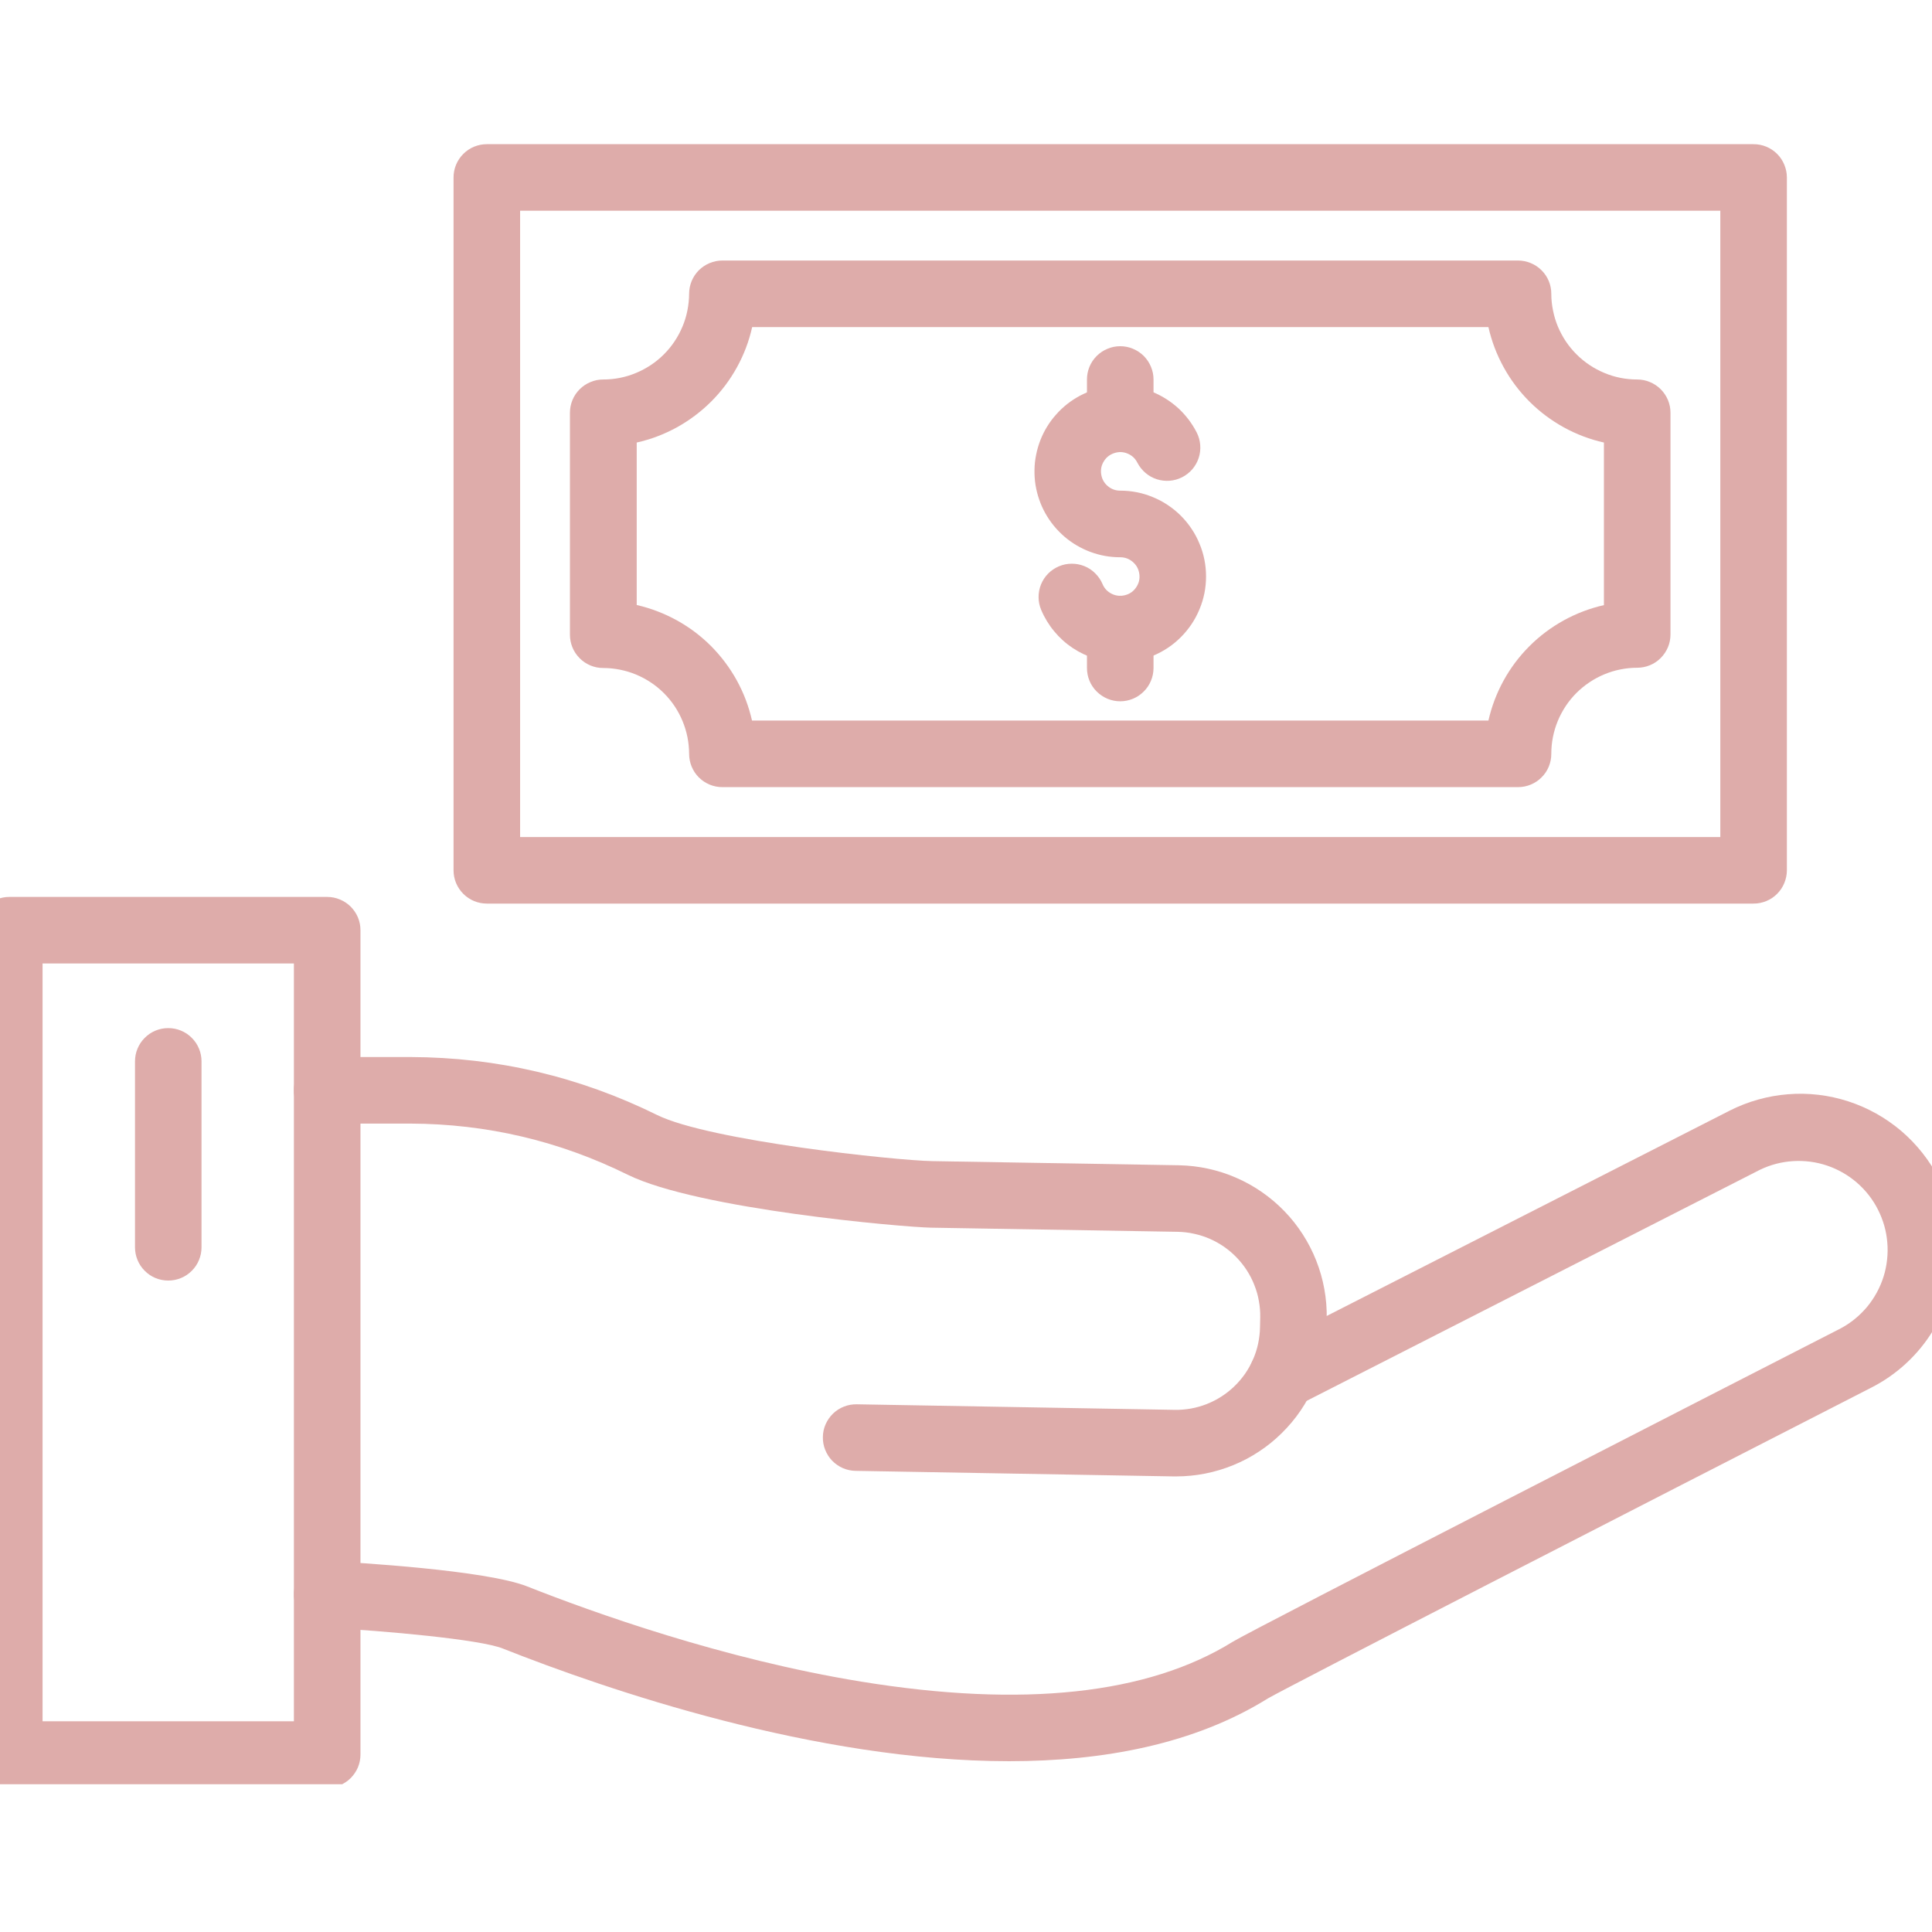<svg xmlns="http://www.w3.org/2000/svg" xmlns:xlink="http://www.w3.org/1999/xlink" width="192" zoomAndPan="magnify" viewBox="0 0 144 144" height="192" preserveAspectRatio="xMidYMid meet" version="1.0"><defs><clipPath id="645c151ccc"><path d="M 0 66 L 27 66 L 27 132.988 L 0 132.988 Z M 0 66 " clip-rule="nonzero"/></clipPath><clipPath id="4639c000b6"><path d="M 33 10.738 L 134 10.738 L 134 68 L 33 68 Z M 33 10.738 " clip-rule="nonzero"/></clipPath></defs><path fill="#deacaa" d="M 75.207 131.27 C 60.781 131.27 45.246 125.949 37.465 122.867 C 35.75 122.188 28.707 121.555 24.258 121.316 C 23.93 121.301 23.617 121.219 23.32 121.078 C 23.023 120.938 22.766 120.742 22.543 120.5 C 22.324 120.254 22.156 119.977 22.047 119.668 C 21.938 119.355 21.891 119.035 21.906 118.707 C 21.926 118.379 22.004 118.066 22.145 117.77 C 22.289 117.473 22.48 117.211 22.727 116.992 C 22.969 116.77 23.246 116.605 23.559 116.496 C 23.867 116.387 24.188 116.34 24.516 116.355 C 26.441 116.457 36.203 117.02 39.293 118.242 C 44.164 120.168 53.863 123.656 64.176 125.336 C 76.234 127.301 85.566 126.297 91.895 122.359 C 93.223 121.531 129.863 102.766 137.191 99.012 C 137.57 98.809 137.93 98.57 138.262 98.297 C 138.594 98.027 138.895 97.723 139.172 97.395 C 139.445 97.062 139.684 96.707 139.891 96.328 C 140.094 95.953 140.262 95.559 140.391 95.148 C 140.52 94.738 140.605 94.32 140.652 93.891 C 140.699 93.465 140.707 93.039 140.668 92.609 C 140.633 92.18 140.559 91.762 140.441 91.348 C 140.32 90.934 140.164 90.535 139.969 90.152 C 139.777 89.77 139.547 89.41 139.281 89.07 C 139.016 88.734 138.719 88.422 138.395 88.141 C 138.07 87.863 137.719 87.613 137.348 87.402 C 136.973 87.188 136.582 87.012 136.176 86.875 C 135.77 86.738 135.352 86.641 134.926 86.586 C 134.5 86.531 134.074 86.516 133.645 86.543 C 133.215 86.57 132.793 86.637 132.375 86.746 C 131.961 86.855 131.559 87.004 131.172 87.191 L 96.688 104.77 C 96.395 104.922 96.082 105.008 95.754 105.035 C 95.426 105.059 95.105 105.02 94.793 104.918 C 94.48 104.816 94.199 104.66 93.949 104.445 C 93.699 104.23 93.5 103.98 93.352 103.688 C 93.203 103.395 93.113 103.082 93.09 102.754 C 93.062 102.426 93.102 102.105 93.203 101.793 C 93.305 101.48 93.461 101.199 93.676 100.949 C 93.891 100.699 94.141 100.5 94.434 100.352 L 128.918 82.781 C 129.598 82.438 130.305 82.16 131.035 81.957 C 131.77 81.75 132.516 81.617 133.273 81.559 C 134.031 81.496 134.789 81.512 135.543 81.602 C 136.301 81.691 137.039 81.855 137.762 82.09 C 138.488 82.324 139.18 82.629 139.844 83 C 140.508 83.371 141.129 83.805 141.711 84.297 C 142.289 84.793 142.812 85.336 143.285 85.934 C 143.758 86.531 144.168 87.168 144.512 87.848 C 145.363 89.496 145.785 91.246 145.781 93.102 C 145.785 94.172 145.641 95.223 145.352 96.254 C 145.062 97.285 144.641 98.258 144.078 99.168 C 143.52 100.082 142.848 100.902 142.059 101.629 C 141.273 102.352 140.402 102.957 139.445 103.441 C 122.105 112.32 95.816 125.816 94.496 126.594 C 89.016 130.004 82.246 131.27 75.207 131.27 Z M 75.207 131.27 " fill-opacity="1" fill-rule="nonzero"/><path fill="#deacaa" d="M 87.66 110.043 L 87.461 110.043 L 63.773 109.629 C 63.441 109.625 63.125 109.555 62.824 109.426 C 62.523 109.293 62.258 109.109 62.027 108.875 C 61.801 108.637 61.625 108.367 61.504 108.059 C 61.383 107.754 61.324 107.438 61.332 107.105 C 61.336 106.777 61.402 106.461 61.535 106.16 C 61.668 105.859 61.852 105.594 62.086 105.363 C 62.324 105.137 62.594 104.961 62.902 104.84 C 63.207 104.719 63.527 104.664 63.855 104.668 L 87.547 105.082 C 87.957 105.09 88.367 105.055 88.77 104.984 C 89.176 104.91 89.57 104.797 89.949 104.648 C 90.332 104.496 90.699 104.309 91.043 104.086 C 91.391 103.863 91.711 103.609 92.004 103.324 C 92.301 103.039 92.566 102.727 92.801 102.391 C 93.035 102.051 93.234 101.695 93.398 101.316 C 93.562 100.941 93.688 100.551 93.773 100.148 C 93.859 99.746 93.906 99.34 93.914 98.93 L 93.93 98.184 C 93.938 97.773 93.902 97.363 93.828 96.961 C 93.758 96.555 93.645 96.164 93.492 95.781 C 93.344 95.398 93.156 95.035 92.934 94.688 C 92.711 94.344 92.457 94.023 92.172 93.727 C 91.887 93.43 91.574 93.164 91.238 92.93 C 90.898 92.695 90.543 92.496 90.164 92.332 C 89.789 92.168 89.398 92.043 88.996 91.957 C 88.598 91.867 88.191 91.82 87.781 91.812 L 69.395 91.504 C 67.324 91.465 52.02 90.133 46.789 87.559 C 41.68 85.035 36.281 83.766 30.582 83.746 L 24.383 83.746 C 24.055 83.746 23.738 83.684 23.434 83.555 C 23.129 83.43 22.863 83.25 22.629 83.02 C 22.398 82.785 22.219 82.52 22.094 82.215 C 21.965 81.91 21.902 81.594 21.902 81.266 C 21.902 80.938 21.965 80.621 22.094 80.316 C 22.219 80.012 22.398 79.742 22.629 79.512 C 22.863 79.277 23.129 79.102 23.434 78.973 C 23.738 78.848 24.055 78.785 24.383 78.785 L 30.582 78.785 C 37.047 78.805 43.18 80.246 48.977 83.105 C 52.875 85.027 66.77 86.496 69.48 86.543 L 87.867 86.852 C 88.602 86.867 89.332 86.949 90.051 87.109 C 90.77 87.266 91.469 87.488 92.141 87.785 C 92.816 88.078 93.457 88.434 94.062 88.855 C 94.668 89.277 95.227 89.75 95.738 90.281 C 96.25 90.809 96.703 91.383 97.102 92.004 C 97.5 92.625 97.836 93.277 98.105 93.961 C 98.375 94.645 98.578 95.352 98.707 96.074 C 98.84 96.801 98.898 97.531 98.887 98.266 L 98.887 99.016 C 98.875 99.742 98.793 100.465 98.637 101.176 C 98.484 101.891 98.262 102.578 97.977 103.25 C 97.688 103.918 97.336 104.555 96.926 105.156 C 96.516 105.758 96.047 106.312 95.527 106.824 C 95.008 107.336 94.445 107.793 93.836 108.191 C 93.227 108.594 92.586 108.934 91.91 109.207 C 91.234 109.484 90.539 109.691 89.824 109.832 C 89.109 109.973 88.387 110.043 87.66 110.043 Z M 87.66 110.043 " fill-opacity="1" fill-rule="nonzero"/><g clip-path="url(#645c151ccc)"><path fill="#deacaa" d="M 24.387 133.254 L 0.691 133.254 C 0.363 133.254 0.047 133.188 -0.258 133.062 C -0.562 132.938 -0.828 132.758 -1.062 132.527 C -1.293 132.293 -1.473 132.023 -1.598 131.723 C -1.727 131.418 -1.789 131.102 -1.789 130.773 L -1.789 69.332 C -1.789 69.004 -1.727 68.688 -1.598 68.383 C -1.473 68.078 -1.293 67.812 -1.062 67.578 C -0.828 67.348 -0.562 67.168 -0.258 67.043 C 0.047 66.914 0.363 66.852 0.691 66.852 L 24.387 66.852 C 24.715 66.852 25.031 66.914 25.336 67.043 C 25.641 67.168 25.906 67.348 26.141 67.578 C 26.371 67.812 26.551 68.078 26.68 68.383 C 26.805 68.688 26.867 69.004 26.867 69.332 L 26.867 130.773 C 26.867 131.102 26.805 131.418 26.68 131.723 C 26.551 132.023 26.371 132.293 26.141 132.527 C 25.906 132.758 25.641 132.938 25.336 133.062 C 25.031 133.188 24.715 133.254 24.387 133.254 Z M 3.172 128.293 L 21.906 128.293 L 21.906 71.812 L 3.172 71.812 Z M 3.172 128.293 " fill-opacity="1" fill-rule="nonzero"/></g><path fill="#deacaa" d="M 12.539 95.445 C 12.211 95.445 11.895 95.383 11.59 95.258 C 11.289 95.133 11.02 94.953 10.789 94.719 C 10.555 94.488 10.375 94.219 10.25 93.914 C 10.125 93.609 10.062 93.293 10.062 92.965 L 10.062 79.109 C 10.062 78.777 10.125 78.461 10.25 78.16 C 10.375 77.855 10.555 77.586 10.789 77.355 C 11.02 77.121 11.289 76.941 11.59 76.816 C 11.895 76.691 12.211 76.629 12.539 76.629 C 12.871 76.629 13.188 76.691 13.488 76.816 C 13.793 76.941 14.062 77.121 14.293 77.355 C 14.527 77.586 14.707 77.855 14.832 78.16 C 14.957 78.461 15.02 78.777 15.02 79.109 L 15.02 92.965 C 15.02 93.293 14.957 93.609 14.832 93.914 C 14.707 94.219 14.527 94.488 14.293 94.719 C 14.062 94.953 13.793 95.133 13.488 95.258 C 13.188 95.383 12.871 95.445 12.539 95.445 Z M 12.539 95.445 " fill-opacity="1" fill-rule="nonzero"/><path fill="#deacaa" d="M 83.496 49.367 C 82.867 49.367 82.25 49.277 81.648 49.098 C 81.047 48.914 80.484 48.648 79.961 48.305 C 79.438 47.957 78.973 47.539 78.574 47.055 C 78.172 46.57 77.848 46.039 77.605 45.461 C 77.477 45.156 77.41 44.844 77.41 44.512 C 77.406 44.184 77.469 43.867 77.59 43.562 C 77.715 43.258 77.891 42.988 78.121 42.754 C 78.355 42.52 78.621 42.34 78.922 42.211 C 79.227 42.082 79.543 42.016 79.871 42.016 C 80.199 42.012 80.516 42.074 80.82 42.195 C 81.129 42.32 81.398 42.496 81.629 42.73 C 81.863 42.961 82.047 43.227 82.176 43.531 C 82.312 43.859 82.547 44.105 82.867 44.262 C 83.191 44.418 83.527 44.449 83.875 44.355 C 84.223 44.262 84.492 44.066 84.691 43.766 C 84.891 43.465 84.969 43.137 84.918 42.781 C 84.871 42.426 84.715 42.129 84.441 41.891 C 84.172 41.656 83.859 41.535 83.496 41.535 C 83.121 41.535 82.746 41.504 82.375 41.438 C 82 41.371 81.641 41.273 81.285 41.141 C 80.93 41.012 80.59 40.848 80.266 40.66 C 79.938 40.469 79.633 40.25 79.344 40.004 C 79.059 39.758 78.793 39.488 78.555 39.199 C 78.316 38.906 78.102 38.594 77.918 38.266 C 77.734 37.938 77.578 37.594 77.457 37.238 C 77.332 36.879 77.242 36.516 77.18 36.141 C 77.121 35.77 77.098 35.395 77.105 35.016 C 77.109 34.637 77.152 34.266 77.227 33.895 C 77.301 33.523 77.406 33.16 77.543 32.809 C 77.68 32.457 77.848 32.121 78.043 31.801 C 78.242 31.477 78.465 31.176 78.719 30.895 C 78.969 30.609 79.242 30.352 79.539 30.117 C 79.836 29.883 80.148 29.68 80.484 29.5 C 80.816 29.324 81.16 29.176 81.52 29.059 C 81.879 28.941 82.246 28.855 82.621 28.805 C 82.996 28.754 83.371 28.734 83.75 28.75 C 84.125 28.766 84.5 28.812 84.867 28.895 C 85.238 28.973 85.594 29.086 85.945 29.23 C 86.293 29.375 86.629 29.551 86.945 29.754 C 87.262 29.957 87.562 30.188 87.84 30.441 C 88.117 30.699 88.367 30.977 88.598 31.281 C 88.824 31.582 89.023 31.898 89.195 32.234 C 89.344 32.527 89.434 32.84 89.457 33.168 C 89.484 33.496 89.445 33.816 89.344 34.129 C 89.242 34.441 89.082 34.723 88.871 34.973 C 88.656 35.219 88.402 35.422 88.109 35.57 C 87.816 35.719 87.508 35.805 87.18 35.832 C 86.852 35.855 86.531 35.82 86.219 35.719 C 85.906 35.617 85.625 35.461 85.375 35.246 C 85.125 35.031 84.926 34.777 84.773 34.488 C 84.617 34.172 84.371 33.945 84.047 33.809 C 83.723 33.672 83.391 33.66 83.055 33.77 C 82.719 33.879 82.457 34.082 82.273 34.383 C 82.086 34.684 82.023 35.008 82.078 35.359 C 82.133 35.707 82.293 35.996 82.562 36.227 C 82.832 36.457 83.141 36.57 83.496 36.57 C 83.914 36.57 84.332 36.609 84.742 36.691 C 85.156 36.773 85.555 36.895 85.941 37.059 C 86.332 37.219 86.699 37.414 87.047 37.648 C 87.398 37.883 87.719 38.145 88.016 38.441 C 88.312 38.738 88.578 39.062 88.812 39.414 C 89.047 39.762 89.242 40.129 89.402 40.52 C 89.566 40.906 89.688 41.305 89.77 41.719 C 89.852 42.129 89.891 42.547 89.891 42.965 C 89.891 43.387 89.852 43.801 89.77 44.215 C 89.688 44.625 89.566 45.023 89.402 45.414 C 89.242 45.801 89.047 46.168 88.812 46.52 C 88.578 46.867 88.312 47.191 88.016 47.488 C 87.719 47.785 87.398 48.051 87.047 48.285 C 86.699 48.516 86.332 48.715 85.941 48.875 C 85.555 49.035 85.156 49.156 84.742 49.238 C 84.332 49.32 83.914 49.359 83.496 49.359 Z M 83.496 49.367 " fill-opacity="1" fill-rule="nonzero"/><path fill="#deacaa" d="M 83.496 33.691 C 83.168 33.691 82.852 33.625 82.547 33.5 C 82.242 33.375 81.973 33.195 81.742 32.965 C 81.508 32.73 81.328 32.461 81.203 32.16 C 81.078 31.855 81.016 31.539 81.016 31.211 L 81.016 28.285 C 81.016 27.957 81.078 27.641 81.203 27.336 C 81.328 27.031 81.508 26.766 81.742 26.531 C 81.973 26.301 82.242 26.121 82.547 25.996 C 82.852 25.867 83.168 25.805 83.496 25.805 C 83.824 25.805 84.141 25.867 84.445 25.996 C 84.746 26.121 85.016 26.301 85.25 26.531 C 85.48 26.766 85.66 27.031 85.785 27.336 C 85.914 27.641 85.977 27.957 85.977 28.285 L 85.977 31.203 C 85.977 31.531 85.914 31.852 85.789 32.156 C 85.664 32.461 85.484 32.727 85.25 32.961 C 85.02 33.195 84.75 33.375 84.445 33.5 C 84.141 33.625 83.824 33.691 83.496 33.691 Z M 83.496 33.691 " fill-opacity="1" fill-rule="nonzero"/><path fill="#deacaa" d="M 83.496 52.27 C 83.168 52.27 82.852 52.207 82.547 52.082 C 82.242 51.953 81.973 51.773 81.742 51.543 C 81.508 51.309 81.328 51.043 81.203 50.738 C 81.078 50.434 81.016 50.117 81.016 49.789 L 81.016 46.887 C 81.016 46.559 81.078 46.242 81.203 45.938 C 81.328 45.633 81.508 45.367 81.742 45.133 C 81.973 44.902 82.242 44.723 82.547 44.598 C 82.852 44.469 83.168 44.406 83.496 44.406 C 83.824 44.406 84.141 44.469 84.445 44.598 C 84.746 44.723 85.016 44.902 85.25 45.133 C 85.48 45.367 85.66 45.633 85.785 45.938 C 85.914 46.242 85.977 46.559 85.977 46.887 L 85.977 49.805 C 85.973 50.133 85.91 50.445 85.781 50.75 C 85.656 51.051 85.477 51.316 85.242 51.547 C 85.012 51.777 84.742 51.957 84.441 52.082 C 84.137 52.207 83.824 52.27 83.496 52.27 Z M 83.496 52.27 " fill-opacity="1" fill-rule="nonzero"/><g clip-path="url(#4639c000b6)"><path fill="#deacaa" d="M 130.703 67.348 L 36.285 67.348 C 35.957 67.348 35.641 67.285 35.336 67.16 C 35.031 67.035 34.766 66.855 34.531 66.621 C 34.301 66.391 34.121 66.121 33.992 65.816 C 33.867 65.512 33.805 65.195 33.805 64.867 L 33.805 13.227 C 33.805 12.898 33.867 12.582 33.992 12.277 C 34.121 11.973 34.301 11.703 34.531 11.473 C 34.766 11.238 35.031 11.059 35.336 10.934 C 35.641 10.809 35.957 10.746 36.285 10.746 L 130.703 10.746 C 131.031 10.746 131.348 10.809 131.652 10.934 C 131.953 11.059 132.223 11.238 132.457 11.473 C 132.688 11.703 132.867 11.973 132.992 12.277 C 133.117 12.582 133.184 12.898 133.184 13.227 L 133.184 64.867 C 133.184 65.195 133.117 65.512 132.992 65.816 C 132.867 66.121 132.688 66.391 132.457 66.621 C 132.223 66.855 131.953 67.035 131.652 67.16 C 131.348 67.285 131.031 67.348 130.703 67.348 Z M 38.766 62.387 L 128.223 62.387 L 128.223 15.707 L 38.766 15.707 Z M 38.766 62.387 " fill-opacity="1" fill-rule="nonzero"/></g><path fill="#deacaa" d="M 113.145 58.668 L 53.84 58.668 C 53.512 58.668 53.195 58.605 52.891 58.48 C 52.59 58.352 52.32 58.176 52.086 57.941 C 51.855 57.711 51.676 57.441 51.551 57.137 C 51.426 56.832 51.363 56.516 51.363 56.188 C 51.359 55.77 51.32 55.352 51.238 54.941 C 51.156 54.527 51.031 54.129 50.871 53.738 C 50.711 53.352 50.512 52.984 50.281 52.633 C 50.047 52.285 49.781 51.961 49.484 51.664 C 49.188 51.367 48.863 51.102 48.516 50.871 C 48.164 50.637 47.797 50.438 47.406 50.277 C 47.02 50.117 46.621 49.996 46.207 49.914 C 45.797 49.832 45.379 49.789 44.961 49.789 C 44.629 49.789 44.312 49.727 44.012 49.602 C 43.707 49.473 43.438 49.297 43.207 49.062 C 42.973 48.828 42.793 48.562 42.668 48.258 C 42.543 47.953 42.48 47.637 42.48 47.309 L 42.48 30.766 C 42.48 30.438 42.543 30.121 42.668 29.816 C 42.793 29.512 42.973 29.246 43.207 29.012 C 43.438 28.781 43.707 28.602 44.012 28.477 C 44.312 28.348 44.629 28.285 44.961 28.285 C 45.379 28.285 45.793 28.246 46.207 28.164 C 46.617 28.082 47.016 27.961 47.406 27.797 C 47.793 27.637 48.16 27.441 48.512 27.207 C 48.859 26.977 49.184 26.711 49.48 26.414 C 49.777 26.117 50.043 25.797 50.273 25.449 C 50.508 25.098 50.707 24.73 50.867 24.344 C 51.031 23.957 51.152 23.559 51.234 23.145 C 51.316 22.734 51.359 22.32 51.363 21.898 C 51.363 21.57 51.426 21.254 51.551 20.949 C 51.676 20.648 51.855 20.379 52.086 20.145 C 52.32 19.914 52.59 19.734 52.891 19.609 C 53.195 19.484 53.512 19.418 53.84 19.418 L 113.145 19.418 C 113.473 19.418 113.789 19.484 114.094 19.609 C 114.398 19.734 114.668 19.914 114.898 20.145 C 115.133 20.379 115.312 20.648 115.438 20.949 C 115.562 21.254 115.625 21.57 115.625 21.898 C 115.625 22.32 115.668 22.734 115.754 23.145 C 115.836 23.559 115.957 23.957 116.117 24.344 C 116.281 24.73 116.477 25.098 116.711 25.449 C 116.945 25.797 117.211 26.117 117.508 26.414 C 117.805 26.711 118.129 26.977 118.477 27.207 C 118.824 27.441 119.195 27.637 119.582 27.797 C 119.969 27.961 120.367 28.082 120.781 28.164 C 121.191 28.246 121.609 28.285 122.027 28.285 C 122.355 28.285 122.672 28.348 122.977 28.477 C 123.281 28.602 123.547 28.781 123.781 29.012 C 124.012 29.246 124.191 29.512 124.32 29.816 C 124.445 30.121 124.508 30.438 124.508 30.766 L 124.508 47.289 C 124.508 47.621 124.445 47.938 124.32 48.238 C 124.191 48.543 124.012 48.812 123.781 49.043 C 123.547 49.277 123.281 49.457 122.977 49.582 C 122.672 49.707 122.355 49.77 122.027 49.77 C 121.605 49.77 121.191 49.812 120.777 49.895 C 120.363 49.977 119.965 50.098 119.574 50.262 C 119.188 50.422 118.816 50.621 118.469 50.855 C 118.117 51.09 117.793 51.355 117.496 51.652 C 117.199 51.949 116.934 52.273 116.699 52.625 C 116.469 52.977 116.27 53.344 116.109 53.734 C 115.949 54.125 115.828 54.523 115.746 54.938 C 115.664 55.352 115.625 55.766 115.625 56.188 C 115.625 56.516 115.562 56.832 115.438 57.137 C 115.312 57.441 115.133 57.711 114.898 57.941 C 114.668 58.176 114.398 58.352 114.094 58.48 C 113.789 58.605 113.473 58.668 113.145 58.668 Z M 56.051 53.707 L 110.938 53.707 C 111.176 52.656 111.555 51.66 112.074 50.715 C 112.594 49.773 113.234 48.922 113.996 48.16 C 114.758 47.398 115.613 46.758 116.555 46.238 C 117.5 45.719 118.496 45.34 119.547 45.102 L 119.547 32.984 C 118.496 32.75 117.5 32.371 116.555 31.852 C 115.613 31.332 114.758 30.691 113.996 29.93 C 113.234 29.168 112.594 28.316 112.074 27.371 C 111.555 26.43 111.176 25.43 110.938 24.379 L 56.062 24.379 C 55.828 25.43 55.449 26.43 54.93 27.371 C 54.41 28.316 53.77 29.168 53.008 29.93 C 52.242 30.691 51.391 31.332 50.449 31.852 C 49.504 32.371 48.508 32.75 47.457 32.984 L 47.457 45.094 C 48.504 45.332 49.5 45.715 50.445 46.234 C 51.387 46.754 52.238 47.395 53 48.156 C 53.758 48.922 54.398 49.773 54.918 50.715 C 55.438 51.66 55.812 52.656 56.051 53.707 Z M 56.051 53.707 " fill-opacity="1" fill-rule="nonzero"/></svg>